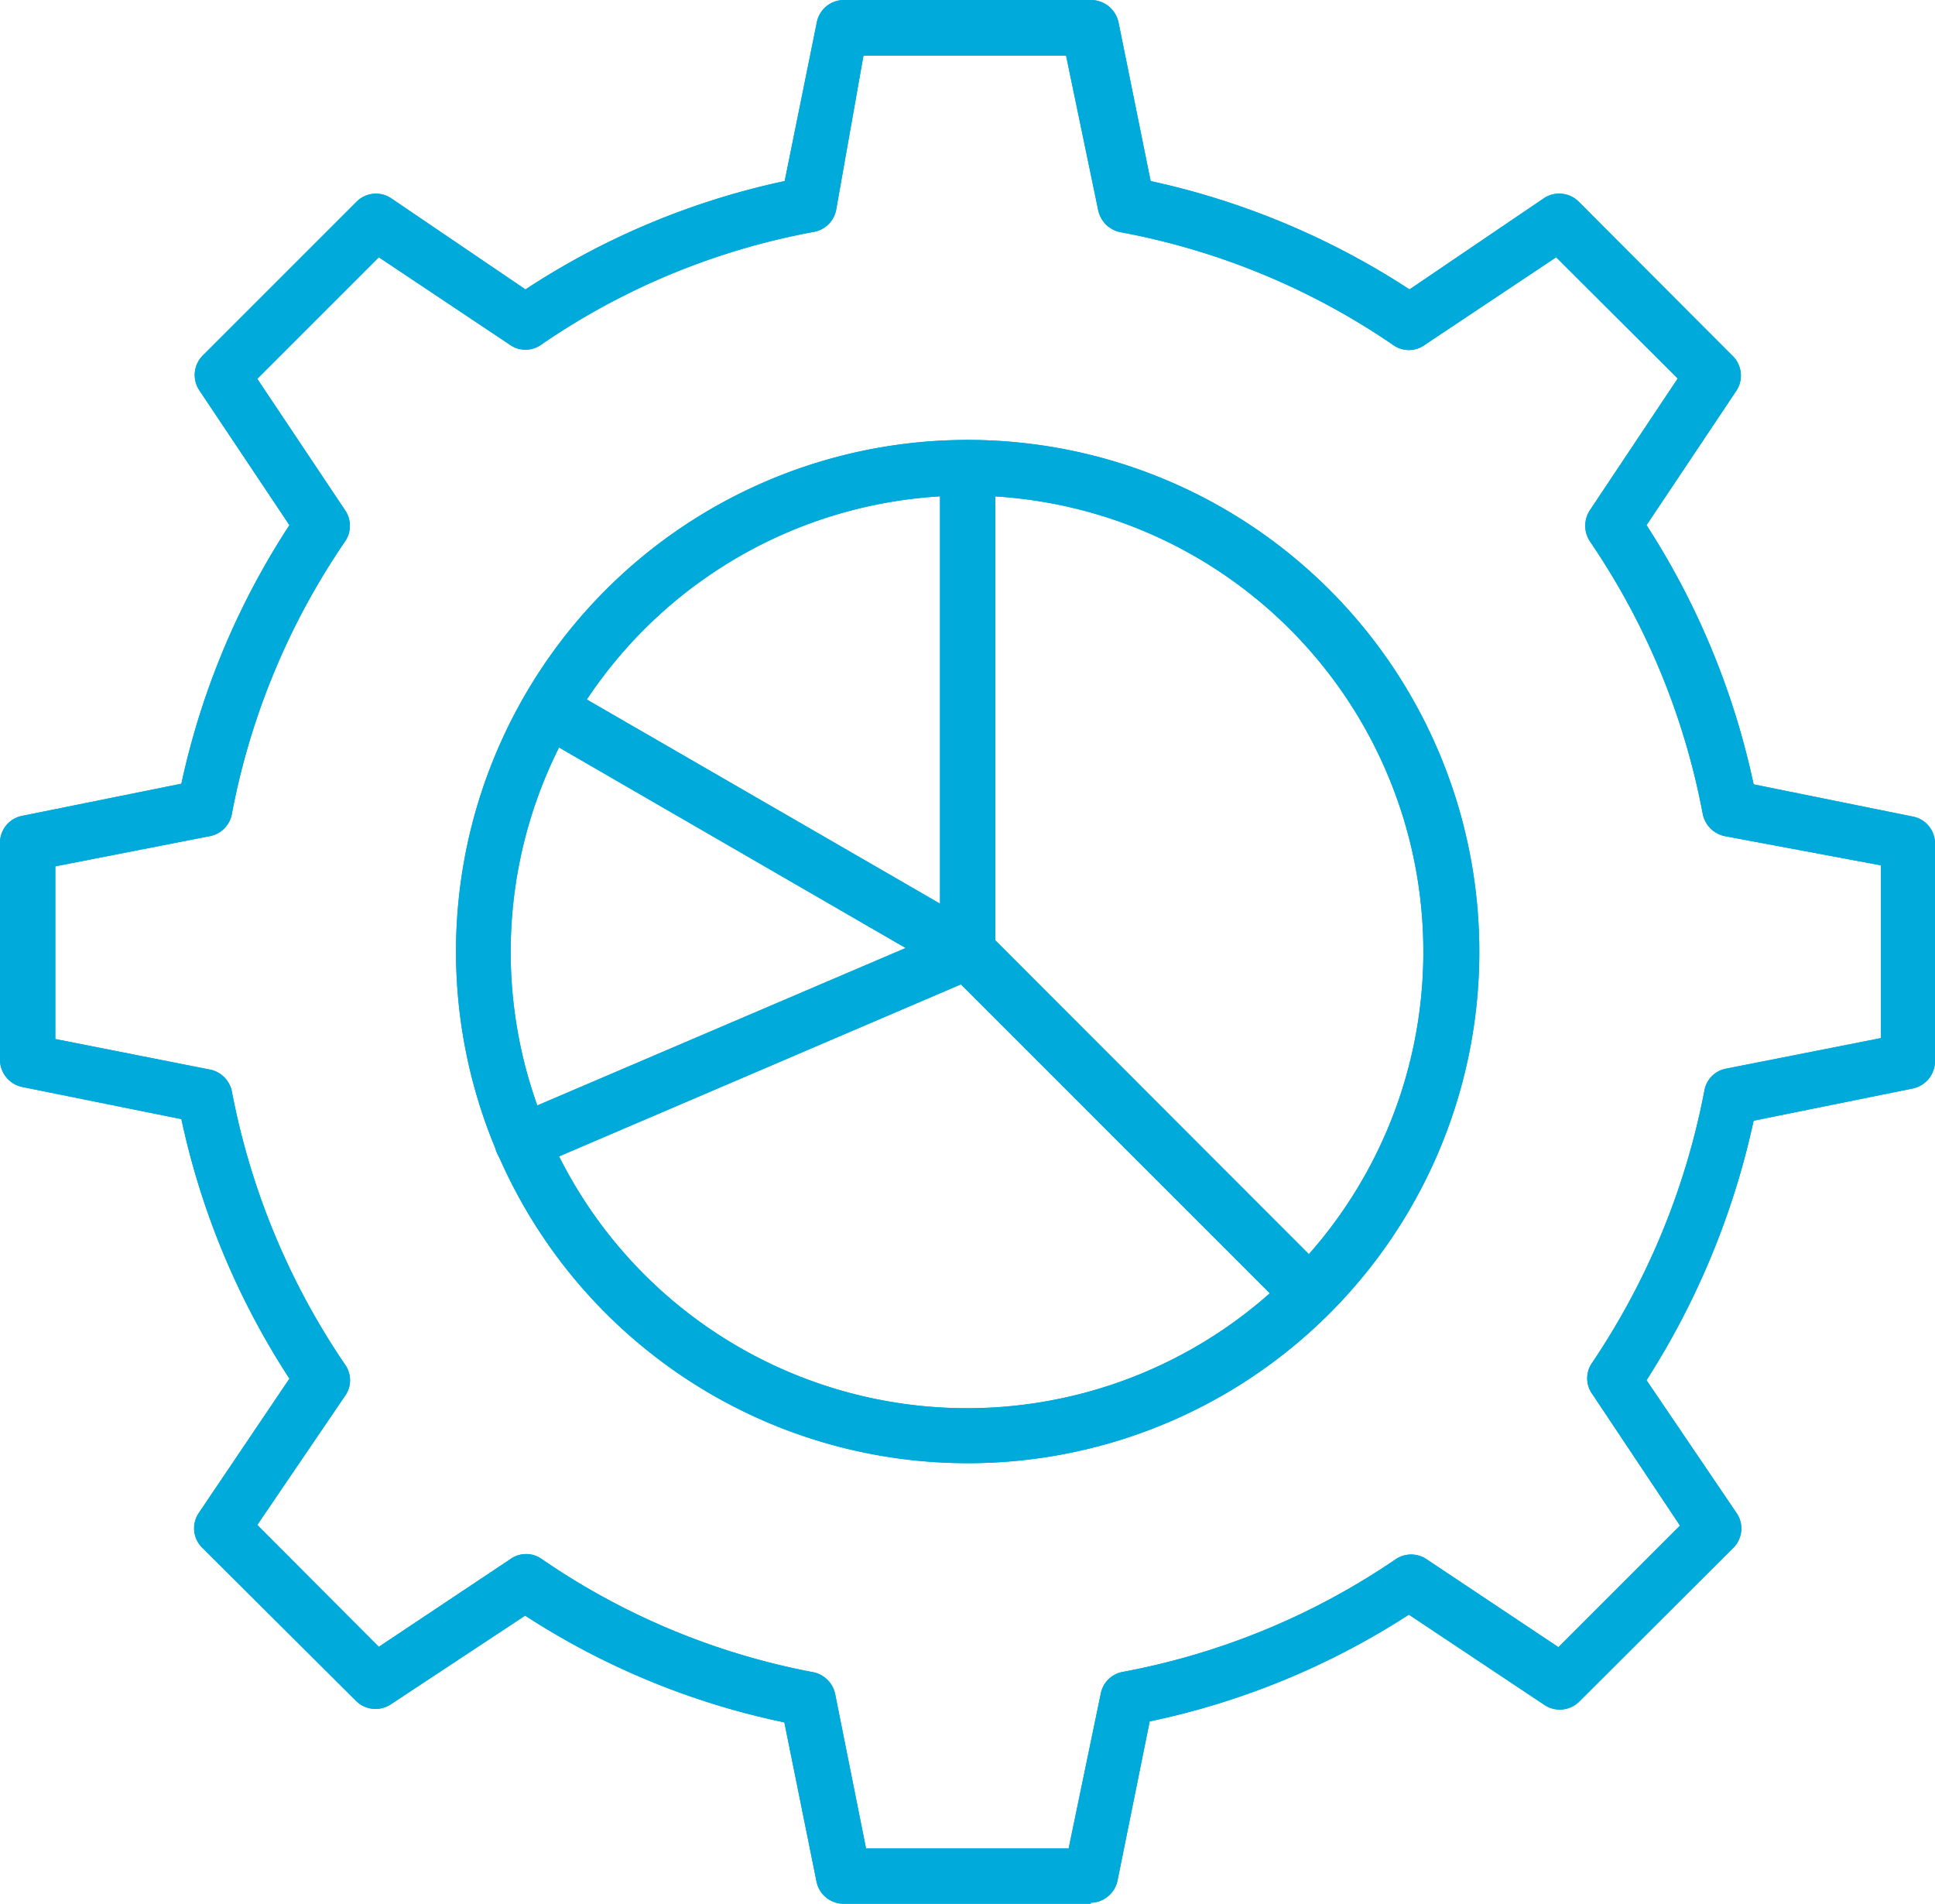 <svg xmlns:xlink="http://www.w3.org/1999/xlink" xmlns="http://www.w3.org/2000/svg" viewBox="0 0 60.17 59.2" width="60.17" height="59.2"><defs><style>.cls-1{fill:#00abdb;}</style></defs><g id="Layer_2" data-name="Layer 2"><g id="Layer_1-2" data-name="Layer 1"><path class="cls-1" d="M26.93,57.48h6.3l1-4.82a.85.85,0,0,1,.68-.67,22.29,22.29,0,0,0,8.47-3.49.86.86,0,0,1,1,0l4.08,2.72,3.78-3.78-2.72-4.08a.84.84,0,0,1,0-1A22.81,22.81,0,0,0,53,33.91a.84.84,0,0,1,.68-.68l4.81-.95V26.91L53.63,26a.88.88,0,0,1-.68-.68,22.38,22.38,0,0,0-3.5-8.47.88.88,0,0,1,0-1l2.72-4.08L48.39,8l-4.08,2.72a.84.84,0,0,1-1,0,22.15,22.15,0,0,0-8.47-3.5.88.88,0,0,1-.69-.68l-1-4.81h-6.3L26,6.53a.86.86,0,0,1-.69.68,22,22,0,0,0-8.47,3.5.84.84,0,0,1-1,0L11.78,8,8,11.78l2.72,4.07a.86.86,0,0,1,0,1,22.35,22.35,0,0,0-3.51,8.46.86.86,0,0,1-.68.69l-4.81.94v5.37l4.81.95a.87.87,0,0,1,.68.68,22.6,22.6,0,0,0,3.51,8.48.84.84,0,0,1,0,1L8,47.42l3.78,3.79,4.08-2.72a.84.84,0,0,1,1,0A22.12,22.12,0,0,0,25.29,52a.87.87,0,0,1,.68.68Zm7,1.72h-7.7a.86.86,0,0,1-.84-.69l-1-4.95a23.64,23.64,0,0,1-8.06-3.32L12.15,53a.86.86,0,0,1-1.08-.11L6.29,48.13a.85.85,0,0,1-.11-1.08L9,42.87A23.93,23.93,0,0,1,5.64,34.8l-4.95-1A.87.87,0,0,1,0,33V26.21a.85.85,0,0,1,.69-.84l4.95-1A23.88,23.88,0,0,1,9,16.33l-2.8-4.19a.86.86,0,0,1,.11-1.09l4.78-4.78a.85.85,0,0,1,1.08-.1L16.34,9A23.66,23.66,0,0,1,24.4,5.63l1-4.94A.86.86,0,0,1,26.23,0h7.7a.88.88,0,0,1,.85.69l1,4.94A24.06,24.06,0,0,1,43.83,9L48,6.17a.86.86,0,0,1,1.09.1l4.77,4.78A.86.86,0,0,1,54,12.14L51.2,16.33a24.06,24.06,0,0,1,3.33,8.06l4.94,1a.85.85,0,0,1,.7.84V33a.87.87,0,0,1-.7.85l-4.94,1a24.62,24.62,0,0,1-3.33,8.07L54,47.05a.85.85,0,0,1-.1,1.08L49.1,52.92A.86.86,0,0,1,48,53l-4.19-2.79a23.84,23.84,0,0,1-8.06,3.32l-1,4.95a.87.87,0,0,1-.85.69"></path><path class="cls-1" d="M30.08,15.41A14.19,14.19,0,1,0,44.26,29.6,14.18,14.18,0,0,0,30.08,15.41m0,30.09A15.91,15.91,0,1,1,46,29.6a15.9,15.9,0,0,1-15.9,15.9"></path><path class="cls-1" d="M30.08,30.45a.81.81,0,0,1-.43-.11l-13-7.52a.86.86,0,0,1,.85-1.5h0l11.73,6.78V14.55a.86.86,0,0,1,1.72,0V29.6a.85.85,0,0,1-.86.85"></path><path class="cls-1" d="M40.72,41.09a.86.86,0,0,1-.61-.25L29.88,30.61,16.59,36.3a.86.86,0,0,1-.69-1.58h0L29.75,28.8a.88.88,0,0,1,.95.19L41.32,39.62a.86.86,0,0,1-.6,1.47"></path><path class="cls-1" d="M26.93,57.48h6.3l1-4.82a.85.85,0,0,1,.68-.67,22.29,22.29,0,0,0,8.47-3.49.86.86,0,0,1,1,0l4.08,2.72,3.78-3.78-2.72-4.08a.84.84,0,0,1,0-1A22.81,22.81,0,0,0,53,33.91a.84.84,0,0,1,.68-.68l4.81-.95V26.91L53.63,26a.88.88,0,0,1-.68-.68,22.38,22.38,0,0,0-3.5-8.47.88.88,0,0,1,0-1l2.72-4.08L48.39,8l-4.08,2.72a.84.84,0,0,1-1,0,22.15,22.15,0,0,0-8.47-3.5.88.88,0,0,1-.69-.68l-1-4.81h-6.3L26,6.53a.86.86,0,0,1-.69.68,22,22,0,0,0-8.47,3.5.84.84,0,0,1-1,0L11.78,8,8,11.78l2.72,4.07a.86.86,0,0,1,0,1,22.35,22.35,0,0,0-3.51,8.46.86.86,0,0,1-.68.69l-4.81.94v5.37l4.81.95a.87.87,0,0,1,.68.68,22.6,22.6,0,0,0,3.51,8.48.84.84,0,0,1,0,1L8,47.42l3.78,3.79,4.08-2.72a.84.84,0,0,1,1,0A22.12,22.12,0,0,0,25.29,52a.87.87,0,0,1,.68.68Zm7,1.72h-7.7a.86.86,0,0,1-.84-.69l-1-4.95a23.64,23.64,0,0,1-8.06-3.32L12.15,53a.86.86,0,0,1-1.08-.11L6.29,48.13a.85.85,0,0,1-.11-1.08L9,42.87A23.93,23.93,0,0,1,5.64,34.8l-4.95-1A.87.87,0,0,1,0,33V26.21a.85.85,0,0,1,.69-.84l4.95-1A23.88,23.88,0,0,1,9,16.33l-2.8-4.19a.86.86,0,0,1,.11-1.09l4.78-4.78a.85.85,0,0,1,1.08-.1L16.34,9A23.66,23.66,0,0,1,24.4,5.63l1-4.94A.86.86,0,0,1,26.23,0h7.7a.88.88,0,0,1,.85.69l1,4.94A24.06,24.06,0,0,1,43.83,9L48,6.17a.86.86,0,0,1,1.09.1l4.77,4.78A.86.86,0,0,1,54,12.14L51.2,16.33a24.06,24.06,0,0,1,3.33,8.06l4.94,1a.85.85,0,0,1,.7.84V33a.87.87,0,0,1-.7.85l-4.94,1a24.62,24.62,0,0,1-3.33,8.07L54,47.05a.85.85,0,0,1-.1,1.08L49.1,52.92A.86.86,0,0,1,48,53l-4.19-2.79a23.84,23.84,0,0,1-8.06,3.32l-1,4.95a.87.87,0,0,1-.85.69"></path><path class="cls-1" d="M30.08,15.41A14.19,14.19,0,1,0,44.26,29.6,14.18,14.18,0,0,0,30.08,15.41m0,30.09A15.91,15.91,0,1,1,46,29.6a15.9,15.9,0,0,1-15.9,15.9"></path><path class="cls-1" d="M30.08,30.45a.81.81,0,0,1-.43-.11l-13-7.52a.86.86,0,0,1,.85-1.5h0l11.73,6.78V14.55a.86.86,0,0,1,1.72,0V29.6a.85.85,0,0,1-.86.85"></path><path class="cls-1" d="M40.72,41.09a.86.86,0,0,1-.61-.25L29.88,30.61,16.59,36.3a.86.86,0,0,1-.69-1.58h0L29.75,28.8a.88.88,0,0,1,.95.19L41.32,39.62a.86.86,0,0,1-.6,1.47"></path></g></g></svg>